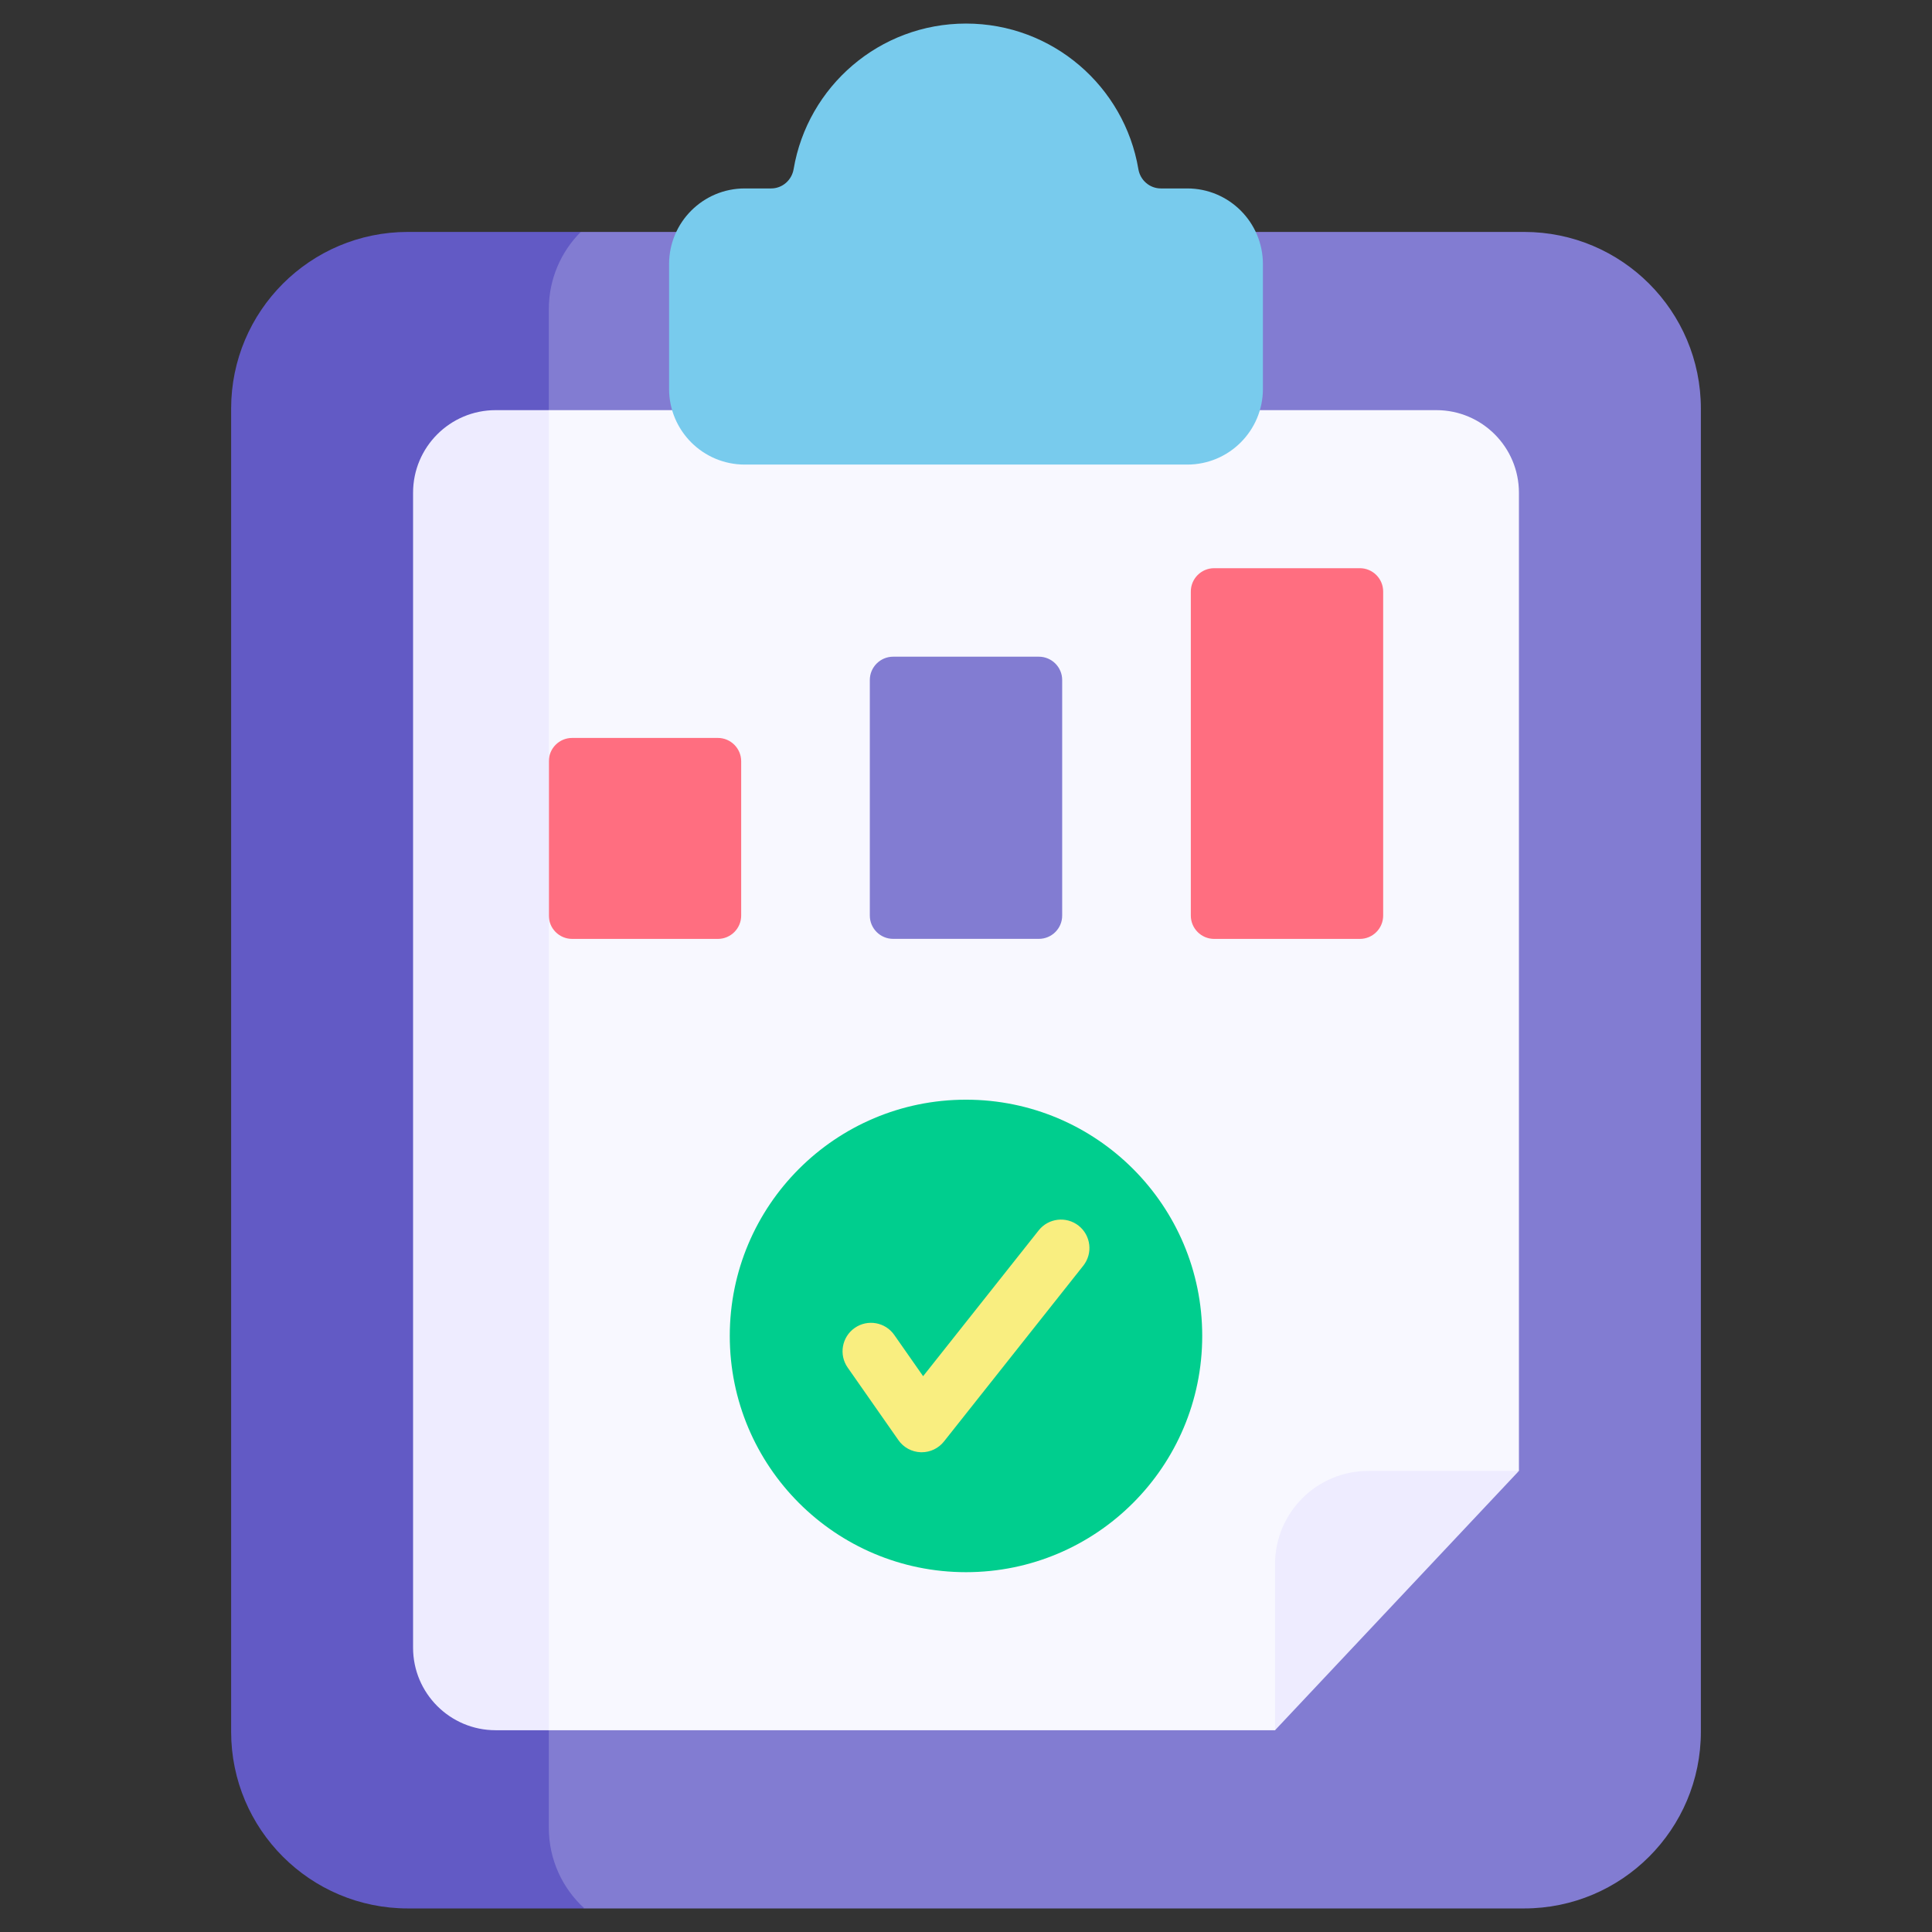 <svg width="41" height="41" viewBox="0 0 41 41" fill="none" xmlns="http://www.w3.org/2000/svg">
<rect x="0" y="0" width="41" height="41" fill="#333333" stroke="none"/>
<g clip-path="url(#clip0_348_229)">
<path d="M12.325 4.922H32.345C34.416 4.922 36.095 6.601 36.095 8.672V36.75C36.095 38.821 34.416 40.5 32.345 40.5H12.403L8.766 39.511L6.092 22.711L9.362 6.028L12.325 4.922Z" fill="#827CD2"/>
<path d="M11.647 38.789V6.559C11.647 5.92 11.906 5.341 12.325 4.922H8.655C6.584 4.922 4.905 6.601 4.905 8.672V36.75C4.905 38.821 6.584 40.5 8.655 40.5H12.403C11.938 40.077 11.647 39.467 11.647 38.789Z" fill="#625AC5"/>
<path d="M11.647 8.704H30.482C31.45 8.704 32.234 9.489 32.234 10.457V31.215L28.208 32.152L27.059 36.718H11.647L9.855 35.449V9.859L11.647 8.704Z" fill="#F8F8FF"/>
<path d="M20.5 33.364C23.269 33.364 25.513 31.119 25.513 28.35C25.513 25.582 23.269 23.337 20.5 23.337C17.731 23.337 15.487 25.582 15.487 28.35C15.487 31.119 17.731 33.364 20.5 33.364Z" fill="#00CE8E"/>
<path d="M15.234 19.925H12.142C11.868 19.925 11.647 19.703 11.647 19.43V16.155C11.647 15.882 11.868 15.66 12.142 15.66H15.234C15.507 15.66 15.729 15.882 15.729 16.155V19.43C15.729 19.703 15.507 19.925 15.234 19.925Z" fill="#FF6E80"/>
<path d="M22.046 19.924H18.954C18.681 19.924 18.459 19.703 18.459 19.43V14.431C18.459 14.158 18.681 13.936 18.954 13.936H22.046C22.319 13.936 22.541 14.158 22.541 14.431V19.43C22.541 19.703 22.319 19.924 22.046 19.924Z" fill="#827CD2"/>
<path d="M28.858 19.925H25.766C25.493 19.925 25.271 19.703 25.271 19.43V12.553C25.271 12.28 25.493 12.058 25.766 12.058H28.858C29.131 12.058 29.353 12.28 29.353 12.553V19.43C29.353 19.703 29.132 19.925 28.858 19.925Z" fill="#FF6E80"/>
<path d="M25.195 3.999H24.636C24.397 3.999 24.197 3.824 24.158 3.589C23.862 1.835 22.337 0.5 20.5 0.5C18.663 0.5 17.138 1.835 16.842 3.589C16.802 3.824 16.603 3.999 16.364 3.999H15.805C14.918 3.999 14.199 4.718 14.199 5.605V8.253C14.199 9.14 14.918 9.859 15.805 9.859H25.195C26.082 9.859 26.801 9.14 26.801 8.253V5.605C26.801 4.718 26.082 3.999 25.195 3.999Z" fill="#78CBED"/>
<path d="M32.234 31.215H29.038C27.945 31.215 27.058 32.101 27.058 33.194V36.718L32.234 31.215Z" fill="#EEECFF"/>
<path d="M11.647 8.704H10.518C9.55 8.704 8.766 9.489 8.766 10.457V34.966C8.766 35.933 9.55 36.718 10.518 36.718H11.647V8.704Z" fill="#EEECFF"/>
<path d="M19.56 30.819C19.554 30.819 19.548 30.819 19.542 30.819C19.351 30.813 19.174 30.718 19.065 30.561L17.989 29.022C17.798 28.749 17.865 28.372 18.138 28.181C18.411 27.99 18.788 28.057 18.978 28.33L19.59 29.205L22.043 26.11C22.25 25.849 22.63 25.805 22.891 26.012C23.152 26.219 23.196 26.599 22.989 26.86L20.033 30.59C19.918 30.735 19.744 30.819 19.56 30.819Z" fill="#F9EE80"/>
</g>
<defs>
<clipPath id="clip0_348_229">
<rect width="40" height="40" fill="white" transform="translate(0.5 0.5)"/>
</clipPath>
</defs>
</svg>
